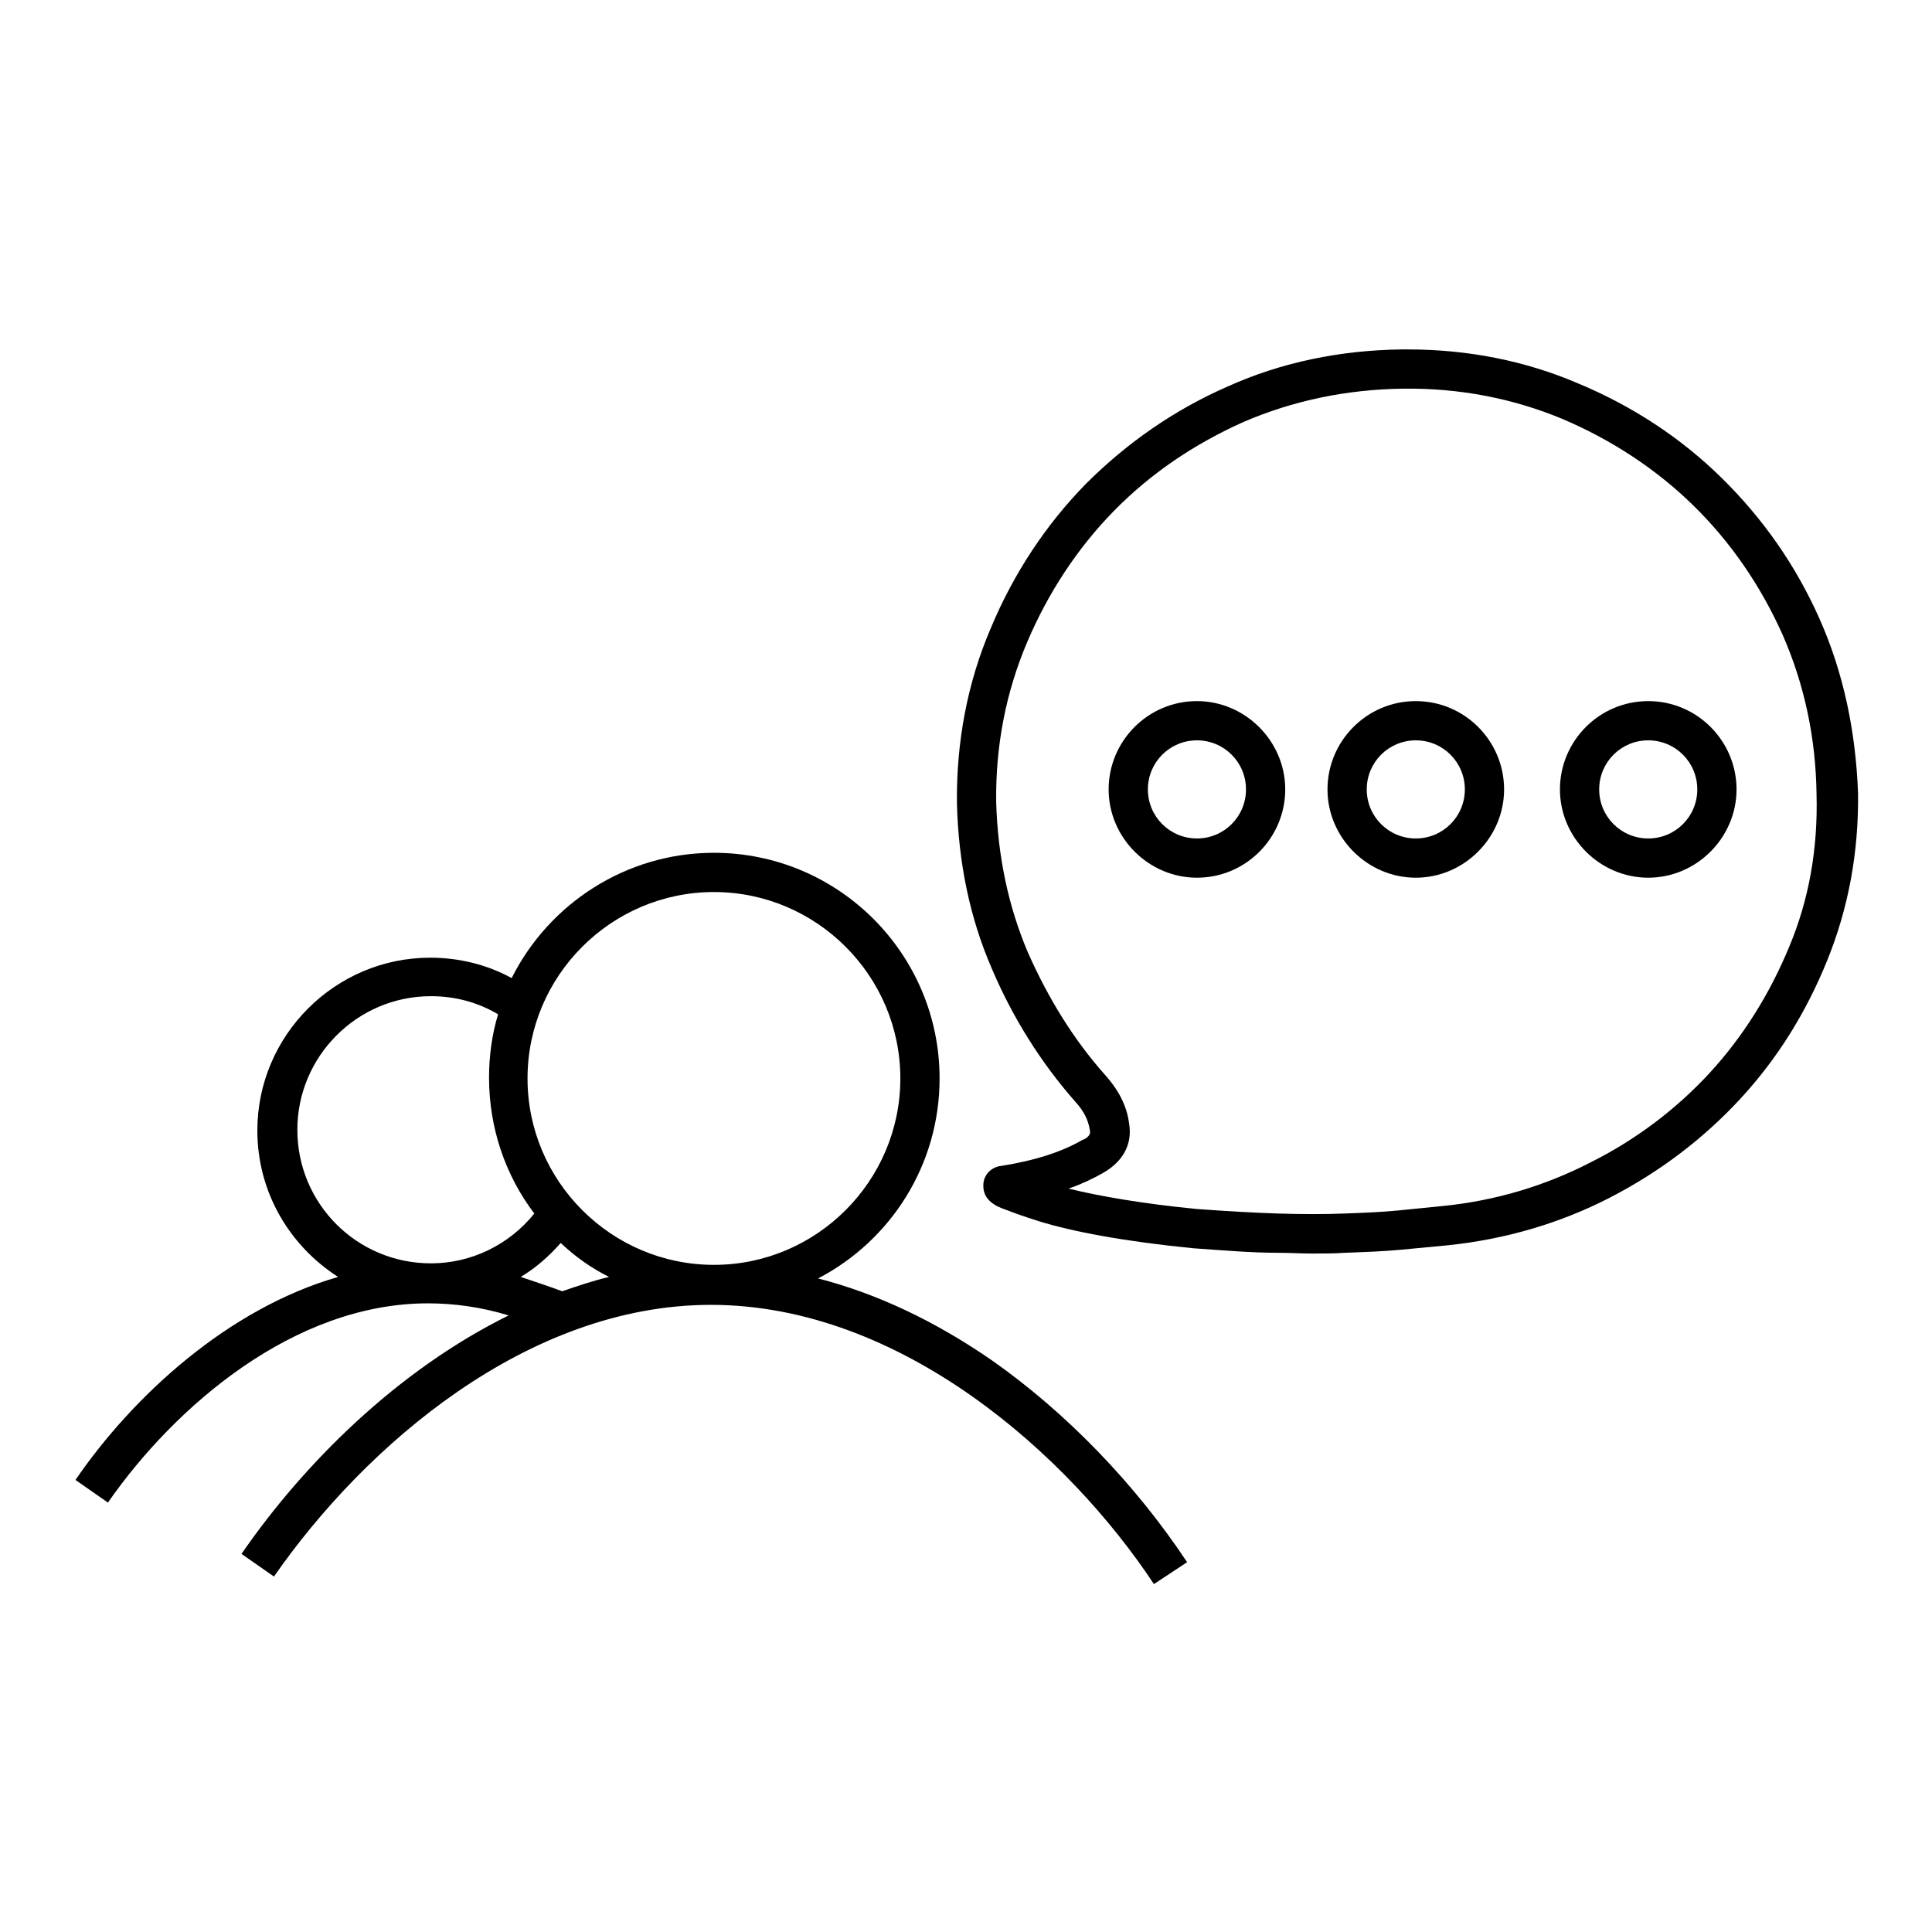 <?xml version="1.0" encoding="utf-8"?>
<!-- Svg Vector Icons : http://www.onlinewebfonts.com/icon -->
<!DOCTYPE svg PUBLIC "-//W3C//DTD SVG 1.1//EN" "http://www.w3.org/Graphics/SVG/1.1/DTD/svg11.dtd">
<svg version="1.1" xmlns="http://www.w3.org/2000/svg" xmlns:xlink="http://www.w3.org/1999/xlink" x="0px" y="0px" viewBox="0 0 256 256" enable-background="new 0 0 256 256" xml:space="preserve">
<g><g><path fill="#000000" d="M131.5,180.3c-7.5-5.2-15.3-8.9-23.1-10.9c9.6-5,16.1-15,16.1-26.5c0-16.5-13.4-29.9-29.9-29.9c-11.7,0-21.9,6.8-26.8,16.6c-3.3-1.8-7-2.7-10.8-2.7c-12.6,0-22.9,10.3-22.9,22.9c0,8.2,4.3,15.3,10.7,19.4C30.2,173.4,17.6,185,10,196.1l4.3,3c8.9-12.8,24.7-26.4,42.4-26.4c3.5,0,7.1,0.5,10.7,1.6c-14.8,7.3-27.2,19.7-35.4,31.6l4.3,3c12.1-17.4,33.6-36,57.9-36c25.2,0,47.4,19.9,58.7,37l4.4-2.9C150.4,196.6,141.3,187.2,131.5,180.3z M94.6,118.2c13.6,0,24.7,11.1,24.7,24.7s-11.1,24.7-24.7,24.7c-13.6,0-24.7-11.1-24.7-24.7S81,118.2,94.6,118.2z M39.4,149.7c0-9.7,7.9-17.7,17.7-17.7c3.2,0,6.2,0.8,8.9,2.4c-0.8,2.6-1.2,5.5-1.2,8.4c0,6.7,2.2,13,6,18c-3.3,4.1-8.3,6.6-13.7,6.6C47.3,167.4,39.4,159.5,39.4,149.7z M69,169.2c2-1.2,3.7-2.7,5.3-4.5c1.9,1.8,4,3.3,6.4,4.5c-2.1,0.5-4.2,1.2-6.2,1.9C72.6,170.4,70.8,169.8,69,169.2z"/><path fill="#000000" d="M241.1,82c-3.2-7.2-7.6-13.4-13-18.7c-5.4-5.3-11.8-9.5-19-12.5c-7-3-14.6-4.5-22.6-4.5c-0.2,0-0.4,0-0.7,0c-8.2,0.1-16,1.7-23.1,4.9c-7.1,3.1-13.4,7.5-18.8,12.9c-5.3,5.4-9.6,11.9-12.6,19.1c-3.1,7.2-4.6,15.1-4.5,23.3v0c0.2,7.8,1.7,15.1,4.6,21.8c2.8,6.6,6.6,12.6,11.1,17.7c1.1,1.2,1.7,2.4,1.9,3.7c0.1,0.4,0.1,0.8-0.8,1.3l-0.1,0c-2.7,1.6-6.4,2.8-10.9,3.5l-0.1,0c-1.5,0.3-2.2,1.5-2.2,2.5c-0.1,2.1,1.8,2.9,3,3.3c1,0.4,2.4,0.9,4.3,1.5c4.5,1.4,11.4,2.7,20.5,3.6h0c4.2,0.3,7.9,0.6,11.1,0.6c1.6,0,3.2,0.1,4.7,0.1c1.5,0,2.9,0,4.3-0.1c2.8-0.1,5.3-0.2,7.4-0.4c2.2-0.2,4.3-0.4,6.3-0.6c7.6-0.8,14.8-2.9,21.4-6.3c6.6-3.4,12.4-7.8,17.3-13.1c4.9-5.3,8.7-11.4,11.5-18.3c2.8-6.9,4.2-14.3,4.1-22.2C245.9,97,244.3,89.2,241.1,82z M237.1,125.4c-2.6,6.3-6.1,11.9-10.5,16.7c-4.4,4.8-9.8,8.9-15.8,11.9c-6,3.1-12.6,5.1-19.6,5.8h0c-1.9,0.2-3.9,0.4-6,0.6h0c-2,0.2-4.4,0.3-7.1,0.4c-2.6,0.1-5.5,0.1-8.7,0c-3.1-0.1-6.7-0.3-10.8-0.6c-7.2-0.7-12.9-1.7-17-2.7c1.7-0.6,3.2-1.3,4.6-2.1c2.6-1.5,3.9-3.8,3.4-6.6c-0.3-2.3-1.4-4.4-3.2-6.4c-4.1-4.6-7.5-10.1-10.2-16.2c-2.6-6.1-4-12.8-4.2-19.9c-0.1-7.5,1.3-14.6,4.1-21.2c2.8-6.6,6.7-12.5,11.5-17.4c4.9-5,10.7-8.9,17.2-11.8c6.5-2.8,13.6-4.3,21.1-4.4c7.5-0.1,14.6,1.3,21.1,4c6.6,2.8,12.5,6.7,17.4,11.5c4.9,4.8,8.9,10.6,11.8,17.1c2.9,6.6,4.4,13.7,4.5,21.1C240.9,112.4,239.7,119.2,237.1,125.4z"/><path fill="#000000" d="M158.6,92.9c-6.5,0-11.7,5.3-11.7,11.7s5.3,11.7,11.7,11.7c6.5,0,11.7-5.3,11.7-11.7S165,92.9,158.6,92.9z M158.6,111.1c-3.6,0-6.5-2.9-6.5-6.5s2.9-6.5,6.5-6.5c3.6,0,6.5,2.9,6.5,6.5S162.2,111.1,158.6,111.1z"/><path fill="#000000" d="M187.6,92.9c-6.5,0-11.7,5.3-11.7,11.7s5.3,11.7,11.7,11.7s11.7-5.3,11.7-11.7S194.1,92.9,187.6,92.9z M187.6,111.1c-3.6,0-6.5-2.9-6.5-6.5s2.9-6.5,6.5-6.5c3.6,0,6.5,2.9,6.5,6.5S191.2,111.1,187.6,111.1z"/><path fill="#000000" d="M218.4,92.9c-6.5,0-11.7,5.3-11.7,11.7s5.3,11.7,11.7,11.7s11.7-5.3,11.7-11.7S224.9,92.9,218.4,92.9z M218.4,111.1c-3.6,0-6.5-2.9-6.5-6.5s2.9-6.5,6.5-6.5c3.6,0,6.5,2.9,6.5,6.5S222,111.1,218.4,111.1z"/></g></g>
</svg>
